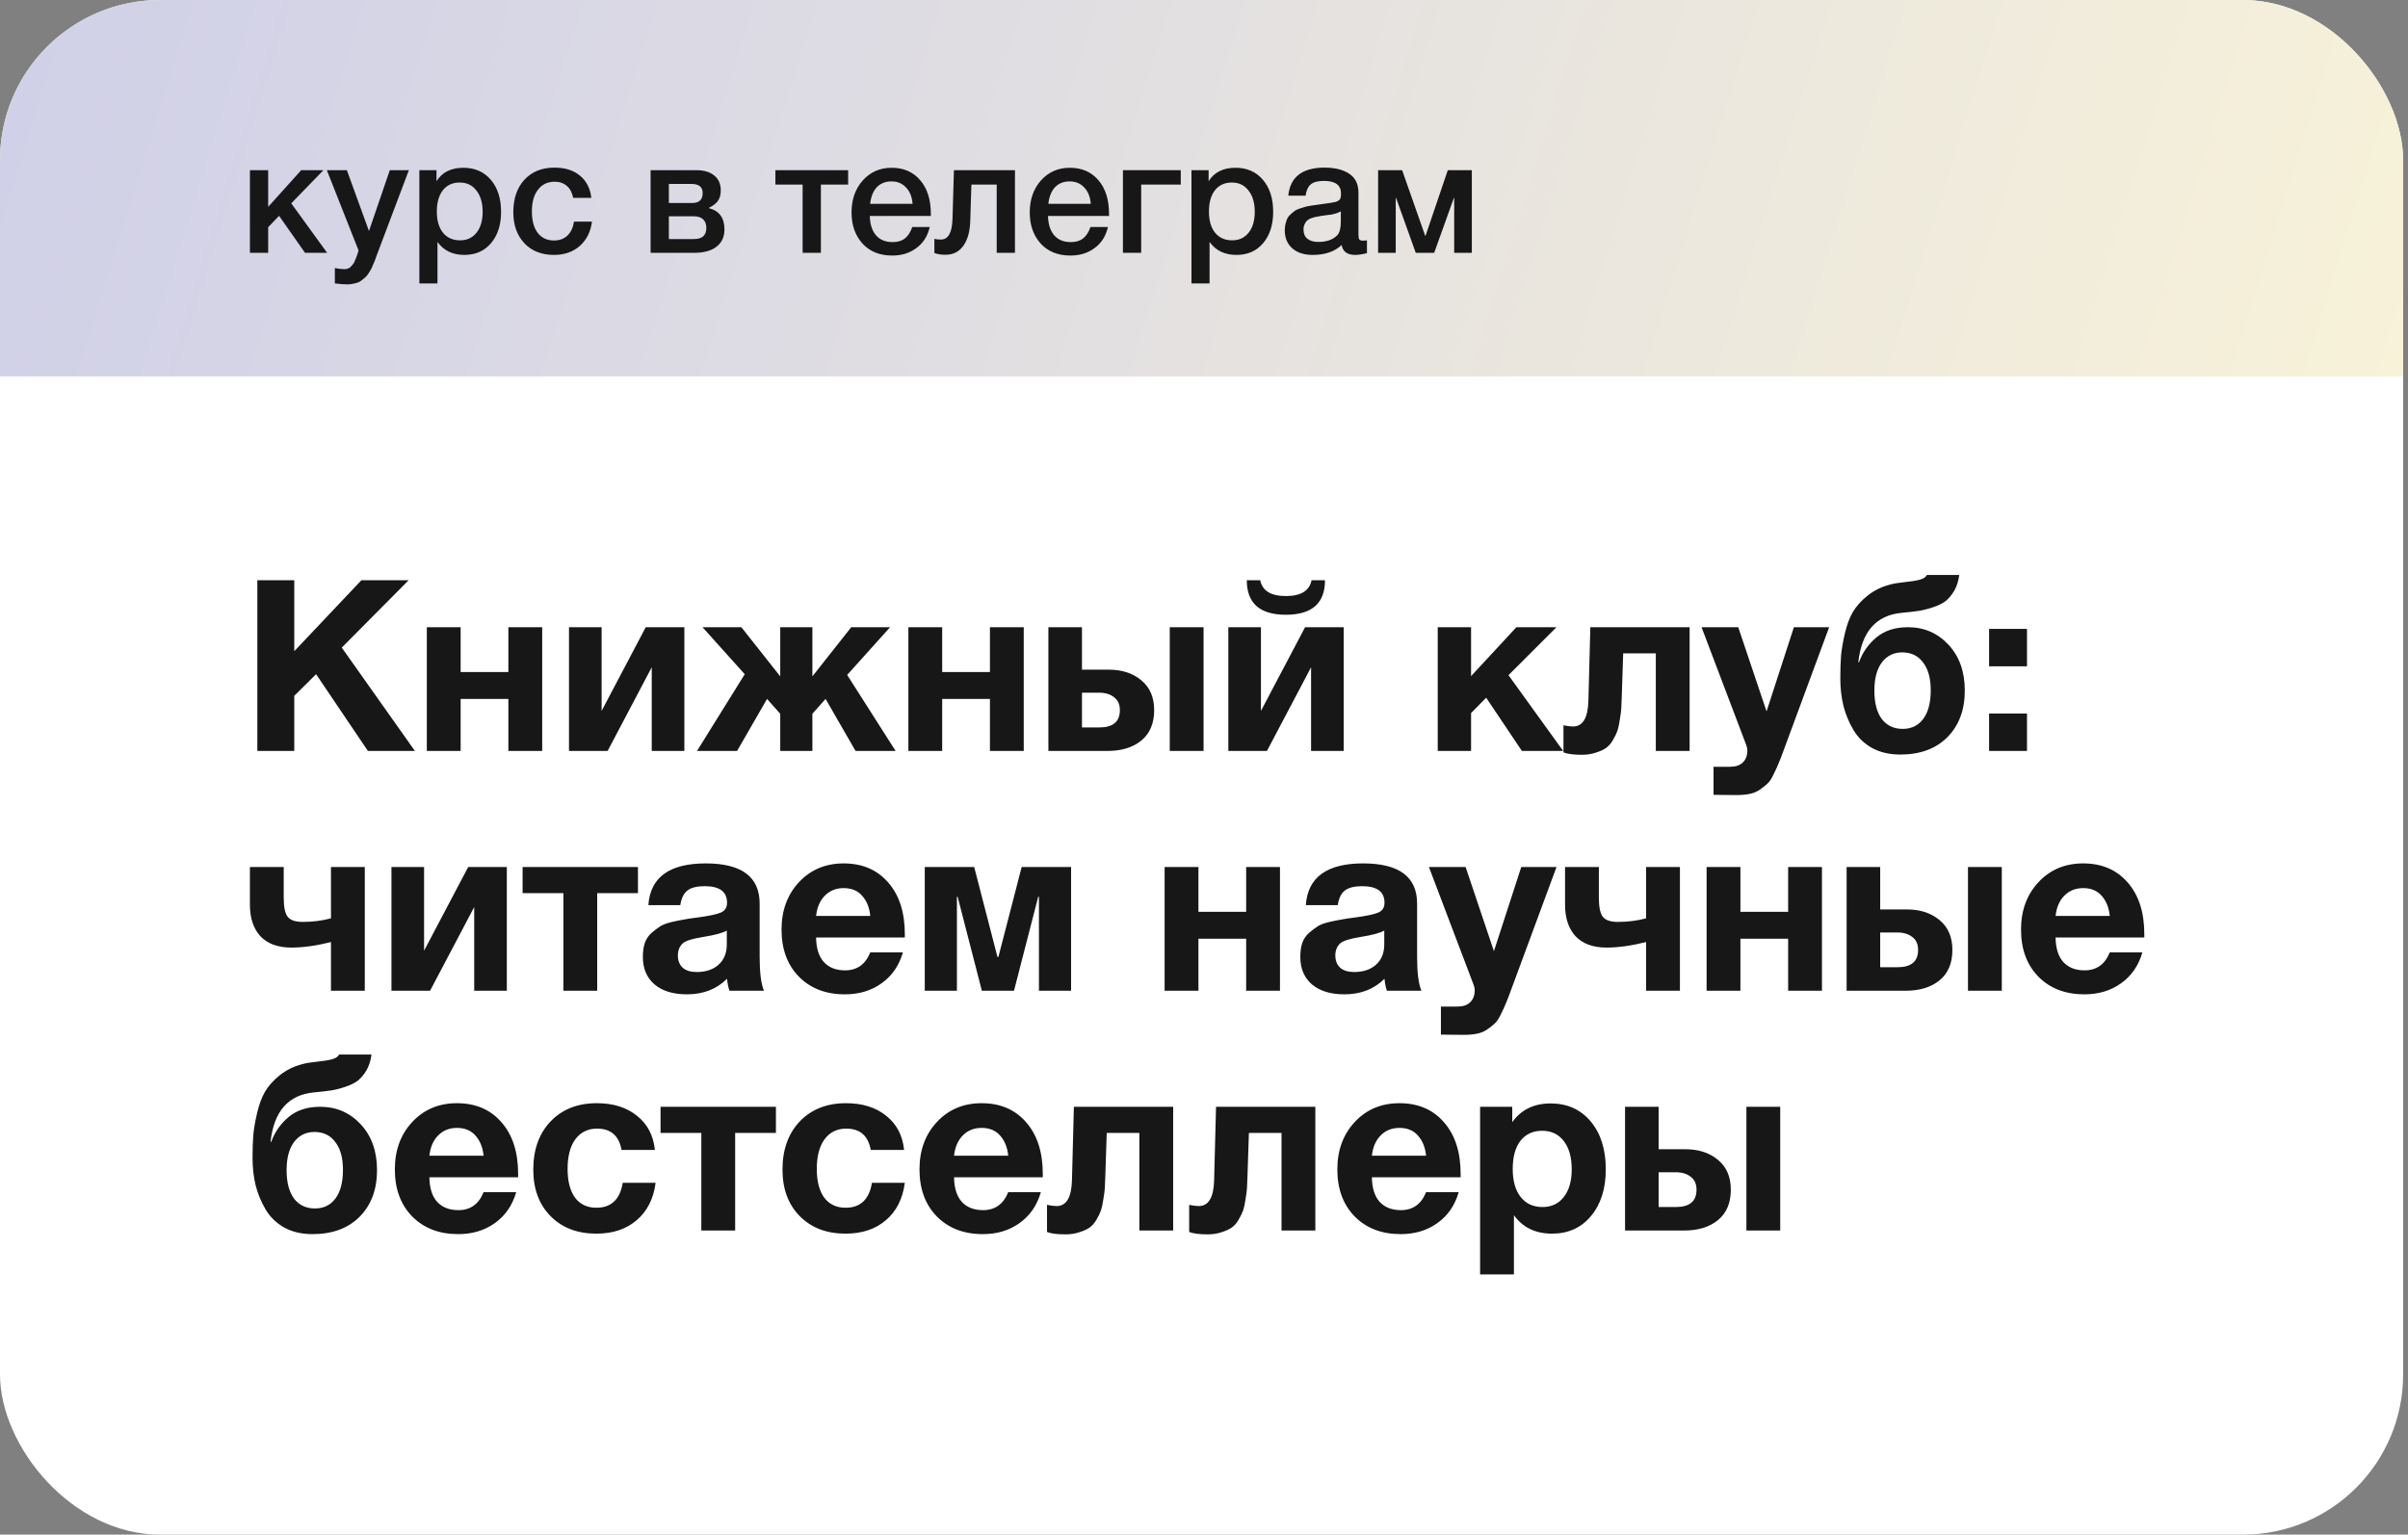 <?xml version="1.0" encoding="UTF-8"?> <svg xmlns="http://www.w3.org/2000/svg" width="251" height="160" viewBox="0 0 251 160" fill="none"><rect x="0" y="0" width="251" height="160" fill="#808080" stroke="none"/> <g clip-path="url(#clip0_1043_1681)"> <rect width="250.492" height="160" rx="16.699" fill="white"></rect> <path d="M42.599 60.493L35.624 67.518L43.249 78.293H38.349L32.949 70.293L30.674 72.543V78.293H26.824V60.493H30.674V67.893L37.674 60.493H42.599ZM56.516 78.293H52.991V72.868H48.016V78.293H44.491V65.393H48.016V70.068H52.991V65.393H56.516V78.293ZM71.335 78.293H67.935V69.568L63.335 78.293H59.31V65.393H62.71V74.118L67.31 65.393H71.335V78.293ZM79.954 72.868L76.829 78.293H72.654L77.629 70.293L73.23 65.393H77.279L81.329 70.518V65.393H84.68V70.518L88.73 65.393H92.779L88.305 70.368L93.355 78.293H89.18L86.055 72.868L84.68 74.418V78.293H81.329V74.418L79.954 72.868ZM106.711 78.293H103.186V72.868H98.211V78.293H94.686V65.393H98.211V70.068H103.186V65.393H106.711V78.293ZM121.93 65.393H125.455V78.293H121.93V65.393ZM120.305 74.043C120.305 75.426 119.855 76.485 118.955 77.218C118.072 77.935 116.897 78.293 115.43 78.293H109.28V65.393H112.78V69.818H115.58C116.947 69.818 118.072 70.185 118.955 70.918C119.855 71.651 120.305 72.693 120.305 74.043ZM112.78 72.218V75.843H114.58C116.014 75.843 116.73 75.243 116.73 74.043C116.73 73.443 116.53 72.993 116.13 72.693C115.73 72.376 115.205 72.218 114.555 72.218H112.78ZM136.711 60.493H138.111C138.111 62.893 136.752 64.093 134.036 64.093C131.319 64.093 129.961 62.893 129.961 60.493H131.361C131.577 61.593 132.469 62.143 134.036 62.143C135.602 62.143 136.494 61.593 136.711 60.493ZM140.061 78.293H136.661V69.568L132.061 78.293H128.036V65.393H131.436V74.118L136.036 65.393H140.061V78.293ZM162.938 78.293H158.638L154.913 72.743L153.338 74.343V78.293H149.863V65.393H153.338V70.493L158.063 65.393H162.238L157.238 70.393L162.938 78.293ZM176.119 78.293H172.594V68.118H169.194L169.044 72.668C169.027 73.168 169.01 73.568 168.994 73.868C168.977 74.151 168.927 74.535 168.844 75.018C168.777 75.501 168.694 75.893 168.594 76.193C168.494 76.476 168.335 76.801 168.119 77.168C167.919 77.518 167.677 77.793 167.394 77.993C167.127 78.176 166.777 78.335 166.344 78.468C165.91 78.618 165.427 78.693 164.894 78.693C164.027 78.693 163.385 78.61 162.969 78.443V75.618C163.385 75.701 163.719 75.743 163.969 75.743C164.985 75.743 165.519 74.851 165.569 73.068L165.769 65.393H176.119V78.293ZM190.663 65.393L185.913 78.243C185.68 78.893 185.505 79.343 185.388 79.593C185.288 79.86 185.121 80.226 184.888 80.693C184.671 81.16 184.463 81.485 184.263 81.668C184.08 81.851 183.821 82.06 183.488 82.293C183.171 82.526 182.805 82.685 182.388 82.768C181.988 82.851 181.521 82.893 180.988 82.893C180.555 82.893 179.763 82.885 178.613 82.868V79.943H180.338C180.921 79.943 181.363 79.793 181.663 79.493C181.98 79.193 182.138 78.768 182.138 78.218C182.138 78.085 182.105 77.918 182.038 77.718L177.363 65.393H181.188L184.138 74.168L186.988 65.393H190.663ZM204.802 71.993C204.802 74.026 204.193 75.651 202.977 76.868C201.777 78.068 200.143 78.668 198.077 78.668C196.96 78.668 195.985 78.443 195.152 77.993C194.318 77.526 193.668 76.901 193.202 76.118C192.735 75.335 192.385 74.493 192.152 73.593C191.935 72.693 191.827 71.743 191.827 70.743C191.827 69.843 191.852 69.051 191.902 68.368C191.968 67.668 192.102 66.893 192.302 66.043C192.502 65.176 192.777 64.435 193.127 63.818C193.493 63.201 194.01 62.626 194.677 62.093C195.343 61.56 196.127 61.176 197.027 60.943C197.377 60.843 197.877 60.76 198.527 60.693C199.193 60.626 199.718 60.543 200.102 60.443C200.502 60.326 200.752 60.16 200.852 59.943H204.227C204.143 60.576 203.968 61.126 203.702 61.593C203.435 62.043 203.135 62.401 202.802 62.668C202.468 62.918 202.027 63.135 201.477 63.318C200.927 63.501 200.427 63.626 199.977 63.693C199.527 63.76 198.943 63.826 198.227 63.893C195.56 64.143 194.052 65.86 193.702 69.043H193.777C194.143 68.026 194.743 67.168 195.577 66.468C196.427 65.751 197.527 65.393 198.877 65.393C200.56 65.393 201.968 66.001 203.102 67.218C204.235 68.435 204.802 70.026 204.802 71.993ZM201.252 71.968C201.252 70.718 200.985 69.751 200.452 69.068C199.935 68.368 199.21 68.018 198.277 68.018C197.393 68.018 196.685 68.368 196.152 69.068C195.635 69.768 195.377 70.743 195.377 71.993C195.377 73.276 195.635 74.268 196.152 74.968C196.685 75.651 197.41 75.993 198.327 75.993C199.243 75.993 199.96 75.643 200.477 74.943C200.993 74.243 201.252 73.251 201.252 71.968ZM211.285 65.568V69.468H207.335V65.568H211.285ZM211.285 74.393V78.293H207.335V74.393H211.285ZM34.499 95.743V90.393H38.024V103.293H34.499V98.218C32.965 98.601 31.59 98.793 30.374 98.793C28.974 98.793 27.899 98.401 27.149 97.618C26.416 96.818 26.049 95.718 26.049 94.318V90.393H29.574V93.593C29.574 94.543 29.707 95.201 29.974 95.568C30.257 95.935 30.782 96.118 31.549 96.118C32.599 96.118 33.582 95.993 34.499 95.743ZM52.829 103.293H49.429V94.568L44.829 103.293H40.804V90.393H44.204V99.118L48.804 90.393H52.829V103.293ZM66.499 93.118H62.249V103.293H58.724V93.118H54.474V90.393H66.499V93.118ZM79.634 103.293H76.034C75.918 102.96 75.834 102.543 75.784 102.043C74.701 103.126 73.309 103.668 71.609 103.668C70.176 103.668 69.051 103.326 68.234 102.643C67.418 101.943 67.009 100.985 67.009 99.768C67.009 99.218 67.076 98.735 67.209 98.318C67.359 97.901 67.593 97.551 67.909 97.268C68.243 96.985 68.551 96.751 68.834 96.568C69.134 96.385 69.543 96.235 70.059 96.118C70.576 96.001 70.993 95.918 71.309 95.868C71.626 95.801 72.067 95.735 72.634 95.668C73.884 95.501 74.718 95.326 75.134 95.143C75.567 94.96 75.784 94.618 75.784 94.118C75.784 92.968 75.009 92.393 73.459 92.393C72.642 92.393 72.043 92.543 71.659 92.843C71.276 93.126 71.026 93.635 70.909 94.368H67.584C67.784 91.468 69.776 90.018 73.559 90.018C77.309 90.018 79.184 91.418 79.184 94.218V99.793C79.184 101.426 79.334 102.593 79.634 103.293ZM75.759 97.018C75.343 97.268 74.509 97.493 73.259 97.693C72.209 97.86 71.526 98.068 71.209 98.318C70.843 98.635 70.659 99.068 70.659 99.618C70.659 100.151 70.826 100.576 71.159 100.893C71.509 101.193 71.993 101.343 72.609 101.343C73.559 101.343 74.317 101.093 74.884 100.593C75.468 100.076 75.759 99.368 75.759 98.468V97.018ZM94.115 99.293C93.715 100.676 92.973 101.751 91.89 102.518C90.823 103.285 89.548 103.668 88.065 103.668C86.081 103.668 84.481 103.051 83.265 101.818C82.065 100.585 81.465 98.951 81.465 96.918C81.465 94.918 82.073 93.268 83.29 91.968C84.506 90.668 86.056 90.018 87.94 90.018C89.89 90.018 91.44 90.685 92.59 92.018C93.74 93.335 94.315 95.126 94.315 97.393V97.743H85.065C85.081 98.86 85.348 99.71 85.865 100.293C86.398 100.876 87.14 101.168 88.09 101.168C89.34 101.168 90.215 100.543 90.715 99.293H94.115ZM90.715 95.493C90.631 94.643 90.356 93.951 89.89 93.418C89.423 92.868 88.773 92.593 87.94 92.593C87.156 92.593 86.506 92.851 85.99 93.368C85.473 93.885 85.165 94.593 85.065 95.493H90.715ZM111.645 103.293H108.295V93.493H108.22L105.695 103.293H102.345L99.82 93.493H99.745V103.293H96.395V90.393H101.545L103.97 99.768H104.07L106.495 90.393H111.645V103.293ZM133.42 103.293H129.895V97.868H124.92V103.293H121.395V90.393H124.92V95.068H129.895V90.393H133.42V103.293ZM148.164 103.293H144.564C144.448 102.96 144.364 102.543 144.314 102.043C143.231 103.126 141.839 103.668 140.139 103.668C138.706 103.668 137.581 103.326 136.764 102.643C135.948 101.943 135.539 100.985 135.539 99.768C135.539 99.218 135.606 98.735 135.739 98.318C135.889 97.901 136.123 97.551 136.439 97.268C136.773 96.985 137.081 96.751 137.364 96.568C137.664 96.385 138.073 96.235 138.589 96.118C139.106 96.001 139.523 95.918 139.839 95.868C140.156 95.801 140.598 95.735 141.164 95.668C142.414 95.501 143.248 95.326 143.664 95.143C144.098 94.96 144.314 94.618 144.314 94.118C144.314 92.968 143.539 92.393 141.989 92.393C141.173 92.393 140.573 92.543 140.189 92.843C139.806 93.126 139.556 93.635 139.439 94.368H136.114C136.314 91.468 138.306 90.018 142.089 90.018C145.839 90.018 147.714 91.418 147.714 94.218V99.793C147.714 101.426 147.864 102.593 148.164 103.293ZM144.289 97.018C143.873 97.268 143.039 97.493 141.789 97.693C140.739 97.86 140.056 98.068 139.739 98.318C139.373 98.635 139.189 99.068 139.189 99.618C139.189 100.151 139.356 100.576 139.689 100.893C140.039 101.193 140.523 101.343 141.139 101.343C142.089 101.343 142.848 101.093 143.414 100.593C143.998 100.076 144.289 99.368 144.289 98.468V97.018ZM162.245 90.393L157.495 103.243C157.262 103.893 157.087 104.343 156.97 104.593C156.87 104.86 156.703 105.226 156.47 105.693C156.253 106.16 156.045 106.485 155.845 106.668C155.662 106.851 155.403 107.06 155.07 107.293C154.753 107.526 154.387 107.685 153.97 107.768C153.57 107.851 153.103 107.893 152.57 107.893C152.137 107.893 151.345 107.885 150.195 107.868V104.943H151.92C152.503 104.943 152.945 104.793 153.245 104.493C153.562 104.193 153.72 103.768 153.72 103.218C153.72 103.085 153.687 102.918 153.62 102.718L148.945 90.393H152.77L155.72 99.168L158.57 90.393H162.245ZM171.584 95.743V90.393H175.109V103.293H171.584V98.218C170.05 98.601 168.675 98.793 167.459 98.793C166.059 98.793 164.984 98.401 164.234 97.618C163.5 96.818 163.134 95.718 163.134 94.318V90.393H166.659V93.593C166.659 94.543 166.792 95.201 167.059 95.568C167.342 95.935 167.867 96.118 168.634 96.118C169.684 96.118 170.667 95.993 171.584 95.743ZM189.914 103.293H186.389V97.868H181.414V103.293H177.889V90.393H181.414V95.068H186.389V90.393H189.914V103.293ZM205.134 90.393H208.659V103.293H205.134V90.393ZM203.509 99.043C203.509 100.426 203.059 101.485 202.159 102.218C201.275 102.935 200.1 103.293 198.634 103.293H192.484V90.393H195.984V94.818H198.784C200.15 94.818 201.275 95.185 202.159 95.918C203.059 96.651 203.509 97.693 203.509 99.043ZM195.984 97.218V100.843H197.784C199.217 100.843 199.934 100.243 199.934 99.043C199.934 98.443 199.734 97.993 199.334 97.693C198.934 97.376 198.409 97.218 197.759 97.218H195.984ZM223.314 99.293C222.914 100.676 222.172 101.751 221.089 102.518C220.022 103.285 218.747 103.668 217.264 103.668C215.281 103.668 213.681 103.051 212.464 101.818C211.264 100.585 210.664 98.951 210.664 96.918C210.664 94.918 211.272 93.268 212.489 91.968C213.706 90.668 215.256 90.018 217.139 90.018C219.089 90.018 220.639 90.685 221.789 92.018C222.939 93.335 223.514 95.126 223.514 97.393V97.743H214.264C214.281 98.86 214.547 99.71 215.064 100.293C215.597 100.876 216.339 101.168 217.289 101.168C218.539 101.168 219.414 100.543 219.914 99.293H223.314ZM219.914 95.493C219.831 94.643 219.556 93.951 219.089 93.418C218.622 92.868 217.972 92.593 217.139 92.593C216.356 92.593 215.706 92.851 215.189 93.368C214.672 93.885 214.364 94.593 214.264 95.493H219.914ZM39.299 121.993C39.299 124.026 38.691 125.651 37.474 126.868C36.274 128.068 34.641 128.668 32.574 128.668C31.457 128.668 30.482 128.443 29.649 127.993C28.816 127.526 28.166 126.901 27.699 126.118C27.232 125.335 26.882 124.493 26.649 123.593C26.432 122.693 26.324 121.743 26.324 120.743C26.324 119.843 26.349 119.051 26.399 118.368C26.465 117.668 26.599 116.893 26.799 116.043C26.999 115.176 27.274 114.435 27.624 113.818C27.991 113.201 28.507 112.626 29.174 112.093C29.84 111.56 30.624 111.176 31.524 110.943C31.874 110.843 32.374 110.76 33.024 110.693C33.691 110.626 34.215 110.543 34.599 110.443C34.999 110.326 35.249 110.16 35.349 109.943H38.724C38.641 110.576 38.465 111.126 38.199 111.593C37.932 112.043 37.632 112.401 37.299 112.668C36.965 112.918 36.524 113.135 35.974 113.318C35.424 113.501 34.924 113.626 34.474 113.693C34.024 113.76 33.441 113.826 32.724 113.893C30.057 114.143 28.549 115.86 28.199 119.043H28.274C28.64 118.026 29.241 117.168 30.074 116.468C30.924 115.751 32.024 115.393 33.374 115.393C35.057 115.393 36.465 116.001 37.599 117.218C38.732 118.435 39.299 120.026 39.299 121.993ZM35.749 121.968C35.749 120.718 35.482 119.751 34.949 119.068C34.432 118.368 33.707 118.018 32.774 118.018C31.89 118.018 31.182 118.368 30.649 119.068C30.132 119.768 29.874 120.743 29.874 121.993C29.874 123.276 30.132 124.268 30.649 124.968C31.182 125.651 31.907 125.993 32.824 125.993C33.74 125.993 34.457 125.643 34.974 124.943C35.49 124.243 35.749 123.251 35.749 121.968ZM53.807 124.293C53.407 125.676 52.665 126.751 51.582 127.518C50.515 128.285 49.24 128.668 47.757 128.668C45.774 128.668 44.174 128.051 42.957 126.818C41.757 125.585 41.157 123.951 41.157 121.918C41.157 119.918 41.765 118.268 42.982 116.968C44.199 115.668 45.749 115.018 47.632 115.018C49.582 115.018 51.132 115.685 52.282 117.018C53.432 118.335 54.007 120.126 54.007 122.393V122.743H44.757C44.774 123.86 45.04 124.71 45.557 125.293C46.09 125.876 46.832 126.168 47.782 126.168C49.032 126.168 49.907 125.543 50.407 124.293H53.807ZM50.407 120.493C50.324 119.643 50.049 118.951 49.582 118.418C49.115 117.868 48.465 117.593 47.632 117.593C46.849 117.593 46.199 117.851 45.682 118.368C45.165 118.885 44.857 119.593 44.757 120.493H50.407ZM68.338 123.318C68.121 124.985 67.463 126.285 66.362 127.218C65.279 128.151 63.879 128.618 62.163 128.618C60.179 128.618 58.587 128.01 57.388 126.793C56.188 125.576 55.587 123.96 55.587 121.943C55.587 119.86 56.188 118.185 57.388 116.918C58.604 115.651 60.212 115.018 62.212 115.018C63.929 115.018 65.329 115.46 66.412 116.343C67.496 117.21 68.112 118.393 68.263 119.893H64.787C64.521 118.41 63.671 117.668 62.237 117.668C61.271 117.668 60.513 118.043 59.962 118.793C59.429 119.526 59.163 120.551 59.163 121.868C59.163 123.151 59.421 124.151 59.938 124.868C60.471 125.568 61.212 125.918 62.163 125.918C63.712 125.918 64.629 125.051 64.912 123.318H68.338ZM80.879 118.118H76.629V128.293H73.103V118.118H68.853V115.393H80.879V118.118ZM94.314 123.318C94.097 124.985 93.439 126.285 92.339 127.218C91.256 128.151 89.856 128.618 88.139 128.618C86.156 128.618 84.564 128.01 83.364 126.793C82.164 125.576 81.564 123.96 81.564 121.943C81.564 119.86 82.164 118.185 83.364 116.918C84.581 115.651 86.189 115.018 88.189 115.018C89.906 115.018 91.306 115.46 92.389 116.343C93.472 117.21 94.089 118.393 94.239 119.893H90.764C90.497 118.41 89.647 117.668 88.214 117.668C87.247 117.668 86.489 118.043 85.939 118.793C85.406 119.526 85.139 120.551 85.139 121.868C85.139 123.151 85.397 124.151 85.914 124.868C86.447 125.568 87.189 125.918 88.139 125.918C89.689 125.918 90.606 125.051 90.889 123.318H94.314ZM108.495 124.293C108.095 125.676 107.353 126.751 106.27 127.518C105.203 128.285 103.928 128.668 102.445 128.668C100.461 128.668 98.861 128.051 97.644 126.818C96.445 125.585 95.844 123.951 95.844 121.918C95.844 119.918 96.453 118.268 97.669 116.968C98.886 115.668 100.436 115.018 102.32 115.018C104.27 115.018 105.82 115.685 106.97 117.018C108.12 118.335 108.695 120.126 108.695 122.393V122.743H99.445C99.461 123.86 99.728 124.71 100.245 125.293C100.778 125.876 101.52 126.168 102.47 126.168C103.72 126.168 104.595 125.543 105.095 124.293H108.495ZM105.095 120.493C105.011 119.643 104.736 118.951 104.27 118.418C103.803 117.868 103.153 117.593 102.32 117.593C101.536 117.593 100.886 117.851 100.37 118.368C99.853 118.885 99.544 119.593 99.445 120.493H105.095ZM122.286 128.293H118.761V118.118H115.361L115.211 122.668C115.194 123.168 115.177 123.568 115.161 123.868C115.144 124.151 115.094 124.535 115.011 125.018C114.944 125.501 114.861 125.893 114.761 126.193C114.661 126.476 114.502 126.801 114.286 127.168C114.086 127.518 113.844 127.793 113.561 127.993C113.294 128.176 112.944 128.335 112.511 128.468C112.077 128.618 111.594 128.693 111.061 128.693C110.194 128.693 109.552 128.61 109.136 128.443V125.618C109.552 125.701 109.886 125.743 110.136 125.743C111.152 125.743 111.686 124.851 111.736 123.068L111.936 115.393H122.286V128.293ZM137.105 128.293H133.58V118.118H130.18L130.03 122.668C130.013 123.168 129.997 123.568 129.98 123.868C129.963 124.151 129.913 124.535 129.83 125.018C129.763 125.501 129.68 125.893 129.58 126.193C129.48 126.476 129.322 126.801 129.105 127.168C128.905 127.518 128.663 127.793 128.38 127.993C128.113 128.176 127.763 128.335 127.33 128.468C126.897 128.618 126.413 128.693 125.88 128.693C125.013 128.693 124.372 128.61 123.955 128.443V125.618C124.372 125.701 124.705 125.743 124.955 125.743C125.972 125.743 126.505 124.851 126.555 123.068L126.755 115.393H137.105V128.293ZM152.049 124.293C151.649 125.676 150.908 126.751 149.824 127.518C148.758 128.285 147.483 128.668 145.999 128.668C144.016 128.668 142.416 128.051 141.199 126.818C139.999 125.585 139.399 123.951 139.399 121.918C139.399 119.918 140.008 118.268 141.224 116.968C142.441 115.668 143.991 115.018 145.874 115.018C147.824 115.018 149.374 115.685 150.524 117.018C151.674 118.335 152.249 120.126 152.249 122.393V122.743H142.999C143.016 123.86 143.283 124.71 143.799 125.293C144.333 125.876 145.074 126.168 146.024 126.168C147.274 126.168 148.149 125.543 148.649 124.293H152.049ZM148.649 120.493C148.566 119.643 148.291 118.951 147.824 118.418C147.358 117.868 146.708 117.593 145.874 117.593C145.091 117.593 144.441 117.851 143.924 118.368C143.408 118.885 143.099 119.593 142.999 120.493H148.649ZM157.63 115.393V116.993C158.563 115.693 159.896 115.043 161.63 115.043C163.363 115.043 164.755 115.668 165.805 116.918C166.855 118.168 167.38 119.835 167.38 121.918C167.38 123.935 166.863 125.56 165.83 126.793C164.813 128.01 163.463 128.618 161.78 128.618C160.046 128.618 158.721 127.976 157.805 126.693V132.868H154.28V115.393H157.63ZM160.755 117.893C159.788 117.893 159.03 118.243 158.48 118.943C157.946 119.643 157.68 120.618 157.68 121.868C157.68 123.118 157.955 124.093 158.505 124.793C159.055 125.493 159.813 125.843 160.78 125.843C161.73 125.843 162.471 125.493 163.005 124.793C163.555 124.093 163.83 123.135 163.83 121.918C163.83 120.668 163.555 119.685 163.005 118.968C162.455 118.251 161.705 117.893 160.755 117.893ZM182.038 115.393H185.563V128.293H182.038V115.393ZM180.413 124.043C180.413 125.426 179.963 126.485 179.063 127.218C178.18 127.935 177.005 128.293 175.538 128.293H169.388V115.393H172.888V119.818H175.688C177.055 119.818 178.18 120.185 179.063 120.918C179.963 121.651 180.413 122.693 180.413 124.043ZM172.888 122.218V125.843H174.688C176.121 125.843 176.838 125.243 176.838 124.043C176.838 123.443 176.638 122.993 176.238 122.693C175.838 122.376 175.313 122.218 174.663 122.218H172.888Z" fill="#171717"></path> <path d="M0 0L250.492 0V39.244H0L0 0Z" fill="url(#paint0_linear_1043_1681)"></path> <path d="M34.1 26.36H31.795L29.09 22.502L27.954 23.688V26.36H26.051V17.743H27.954V21.567L31.395 17.743H33.716L30.359 21.2L34.1 26.36ZM42.618 17.743L39.429 26.193C39.395 26.271 39.334 26.432 39.245 26.677C39.156 26.933 39.095 27.106 39.062 27.195C39.028 27.284 38.961 27.44 38.861 27.662C38.772 27.885 38.7 28.041 38.644 28.13C38.588 28.219 38.505 28.353 38.394 28.531C38.282 28.709 38.176 28.837 38.076 28.915C37.987 28.993 37.87 29.087 37.725 29.199C37.592 29.321 37.453 29.405 37.308 29.449C37.163 29.505 36.996 29.549 36.807 29.583C36.629 29.627 36.434 29.65 36.223 29.65C35.866 29.65 35.427 29.616 34.903 29.549V27.946C35.304 28.024 35.638 28.063 35.905 28.063C36.039 28.063 36.161 28.041 36.273 27.996C36.384 27.963 36.484 27.896 36.573 27.796C36.662 27.707 36.74 27.618 36.807 27.529C36.874 27.451 36.935 27.334 36.991 27.178C37.058 27.033 37.108 26.916 37.141 26.827C37.175 26.75 37.219 26.622 37.275 26.443C37.33 26.265 37.364 26.154 37.375 26.109L34.068 17.743H36.156L38.46 24.089L40.631 17.743H42.618ZM45.5 17.743V18.895C46.079 17.96 47.014 17.492 48.306 17.492C49.497 17.492 50.449 17.91 51.161 18.745C51.874 19.58 52.23 20.693 52.23 22.085C52.23 23.443 51.879 24.534 51.178 25.358C50.488 26.171 49.564 26.577 48.406 26.577C47.181 26.577 46.246 26.126 45.6 25.224V29.549H43.713V17.743H45.5ZM47.922 19.029C47.176 19.029 46.591 19.296 46.168 19.83C45.745 20.365 45.533 21.105 45.533 22.051C45.533 22.987 45.745 23.721 46.168 24.256C46.602 24.79 47.198 25.057 47.955 25.057C48.678 25.057 49.252 24.79 49.675 24.256C50.098 23.721 50.309 22.998 50.309 22.085C50.309 21.15 50.092 20.409 49.658 19.864C49.235 19.307 48.656 19.029 47.922 19.029ZM61.704 23.104C61.57 24.161 61.147 25.007 60.435 25.642C59.722 26.265 58.826 26.577 57.746 26.577C56.455 26.577 55.425 26.171 54.657 25.358C53.889 24.534 53.505 23.46 53.505 22.135C53.505 20.71 53.889 19.58 54.657 18.745C55.436 17.899 56.483 17.476 57.796 17.476C58.898 17.476 59.783 17.754 60.452 18.311C61.131 18.867 61.526 19.641 61.637 20.632H59.75C59.639 20.086 59.416 19.669 59.082 19.38C58.748 19.09 58.325 18.945 57.813 18.945C57.078 18.945 56.499 19.224 56.076 19.78C55.653 20.326 55.442 21.077 55.442 22.035C55.442 22.992 55.642 23.738 56.043 24.272C56.455 24.807 57.023 25.074 57.746 25.074C58.314 25.074 58.776 24.907 59.132 24.573C59.5 24.228 59.733 23.738 59.834 23.104H61.704ZM75.514 23.922C75.514 24.701 75.236 25.302 74.679 25.725C74.134 26.148 73.354 26.36 72.341 26.36H67.816V17.743H72.575C73.377 17.743 74 17.927 74.445 18.294C74.902 18.661 75.13 19.179 75.13 19.847C75.13 20.303 75.03 20.671 74.829 20.949C74.629 21.228 74.317 21.467 73.894 21.667V21.701C74.974 21.979 75.514 22.719 75.514 23.922ZM72.341 22.552H69.719V24.924H72.341C73.198 24.924 73.627 24.534 73.627 23.755C73.627 23.376 73.516 23.081 73.293 22.87C73.07 22.658 72.753 22.552 72.341 22.552ZM72.091 19.179H69.719V21.166H72.141C72.876 21.166 73.243 20.821 73.243 20.131C73.243 19.496 72.859 19.179 72.091 19.179ZM88.406 19.246H85.567V26.36H83.663V19.246H80.824V17.743H88.406V19.246ZM96.911 23.671C96.699 24.606 96.237 25.336 95.525 25.859C94.823 26.382 93.983 26.644 93.003 26.644C91.701 26.644 90.665 26.226 89.897 25.391C89.14 24.545 88.761 23.465 88.761 22.152C88.761 20.805 89.151 19.691 89.93 18.812C90.721 17.932 91.723 17.492 92.936 17.492C94.194 17.492 95.191 17.927 95.925 18.795C96.66 19.652 97.028 20.827 97.028 22.319V22.519H90.665C90.687 23.387 90.904 24.061 91.316 24.54C91.728 25.007 92.302 25.241 93.037 25.241C93.56 25.241 93.983 25.119 94.306 24.874C94.64 24.618 94.901 24.217 95.091 23.671H96.911ZM95.124 21.25C95.068 20.526 94.84 19.958 94.439 19.547C94.05 19.123 93.543 18.912 92.92 18.912C92.296 18.912 91.79 19.112 91.4 19.513C91.021 19.914 90.788 20.493 90.698 21.25H95.124ZM105.796 26.36H103.893V19.246H101.254L101.137 23.02C101.104 24.144 100.859 25.018 100.402 25.642C99.957 26.254 99.345 26.56 98.565 26.56C98.087 26.56 97.697 26.499 97.396 26.377V24.89C97.508 24.946 97.736 24.974 98.081 24.974C98.838 24.974 99.239 24.261 99.284 22.836L99.434 17.743H105.796V26.36ZM115.486 23.671C115.274 24.606 114.812 25.336 114.1 25.859C113.398 26.382 112.558 26.644 111.578 26.644C110.275 26.644 109.24 26.226 108.472 25.391C107.715 24.545 107.336 23.465 107.336 22.152C107.336 20.805 107.726 19.691 108.505 18.812C109.296 17.932 110.298 17.492 111.511 17.492C112.769 17.492 113.766 17.927 114.5 18.795C115.235 19.652 115.602 20.827 115.602 22.319V22.519H109.24C109.262 23.387 109.479 24.061 109.891 24.54C110.303 25.007 110.877 25.241 111.611 25.241C112.135 25.241 112.558 25.119 112.88 24.874C113.214 24.618 113.476 24.217 113.665 23.671H115.486ZM113.699 21.25C113.643 20.526 113.415 19.958 113.014 19.547C112.624 19.123 112.118 18.912 111.494 18.912C110.871 18.912 110.364 19.112 109.975 19.513C109.596 19.914 109.362 20.493 109.273 21.25H113.699ZM123.078 19.246H118.953V26.36H117.05V17.743H123.078V19.246ZM125.98 17.743V18.895C126.559 17.96 127.494 17.492 128.786 17.492C129.977 17.492 130.929 17.91 131.641 18.745C132.354 19.58 132.71 20.693 132.71 22.085C132.71 23.443 132.359 24.534 131.658 25.358C130.968 26.171 130.044 26.577 128.886 26.577C127.661 26.577 126.726 26.126 126.08 25.224V29.549H124.193V17.743H125.98ZM128.402 19.029C127.656 19.029 127.071 19.296 126.648 19.83C126.225 20.365 126.014 21.105 126.014 22.051C126.014 22.987 126.225 23.721 126.648 24.256C127.082 24.79 127.678 25.057 128.435 25.057C129.159 25.057 129.732 24.79 130.155 24.256C130.578 23.721 130.79 22.998 130.79 22.085C130.79 21.15 130.573 20.409 130.138 19.864C129.715 19.307 129.136 19.029 128.402 19.029ZM134.285 20.398C134.486 18.45 135.744 17.476 138.059 17.476C139.139 17.476 139.997 17.687 140.631 18.11C141.277 18.533 141.6 19.19 141.6 20.081V24.456C141.6 24.701 141.628 24.868 141.683 24.957C141.75 25.046 141.873 25.091 142.051 25.091C142.184 25.091 142.329 25.08 142.485 25.057V26.393C141.995 26.516 141.583 26.577 141.249 26.577C140.436 26.577 139.969 26.232 139.846 25.542C139.123 26.232 138.115 26.577 136.824 26.577C135.933 26.577 135.226 26.349 134.703 25.892C134.18 25.425 133.918 24.796 133.918 24.005C133.918 23.76 133.946 23.532 134.002 23.321C134.057 23.109 134.118 22.925 134.185 22.77C134.263 22.614 134.38 22.469 134.536 22.335C134.703 22.202 134.836 22.09 134.937 22.001C135.048 21.912 135.221 21.829 135.454 21.751C135.699 21.673 135.877 21.617 135.989 21.584C136.111 21.539 136.317 21.495 136.607 21.45C136.896 21.406 137.085 21.378 137.174 21.367C137.275 21.345 137.475 21.317 137.776 21.283C138.455 21.194 138.917 21.122 139.162 21.066C139.407 20.999 139.574 20.905 139.663 20.782C139.741 20.693 139.78 20.487 139.78 20.164C139.78 19.296 139.189 18.862 138.009 18.862C137.386 18.862 136.929 18.979 136.64 19.212C136.351 19.446 136.167 19.841 136.089 20.398H134.285ZM139.763 22.035C139.618 22.113 139.451 22.185 139.262 22.252C139.073 22.308 138.917 22.346 138.794 22.369C138.683 22.38 138.499 22.402 138.243 22.436C137.998 22.469 137.837 22.491 137.759 22.502C137.525 22.536 137.341 22.569 137.208 22.602C137.074 22.625 136.907 22.669 136.707 22.736C136.518 22.803 136.367 22.886 136.256 22.987C136.156 23.076 136.067 23.204 135.989 23.371C135.911 23.526 135.872 23.716 135.872 23.938C135.872 24.35 136.005 24.668 136.273 24.89C136.551 25.113 136.935 25.224 137.425 25.224C138.271 25.224 138.922 24.996 139.379 24.54C139.635 24.284 139.763 23.788 139.763 23.053V22.035ZM145.485 26.36H143.648V17.743H146.153L148.558 24.59H148.591L150.912 17.743H153.417V26.36H151.58V20.632H151.547L149.493 26.36H147.573L145.519 20.632H145.485V26.36Z" fill="#171717"></path> </g> <defs> <linearGradient id="paint0_linear_1043_1681" x1="-67.604" y1="-41.747" x2="288.059" y2="69.149" gradientUnits="userSpaceOnUse"> <stop stop-color="#C3C5ED"></stop> <stop offset="1" stop-color="#FFF8D6"></stop> </linearGradient> <clipPath id="clip0_1043_1681"> <rect width="250.492" height="160" rx="16.699" fill="white"></rect> </clipPath> </defs> </svg> 